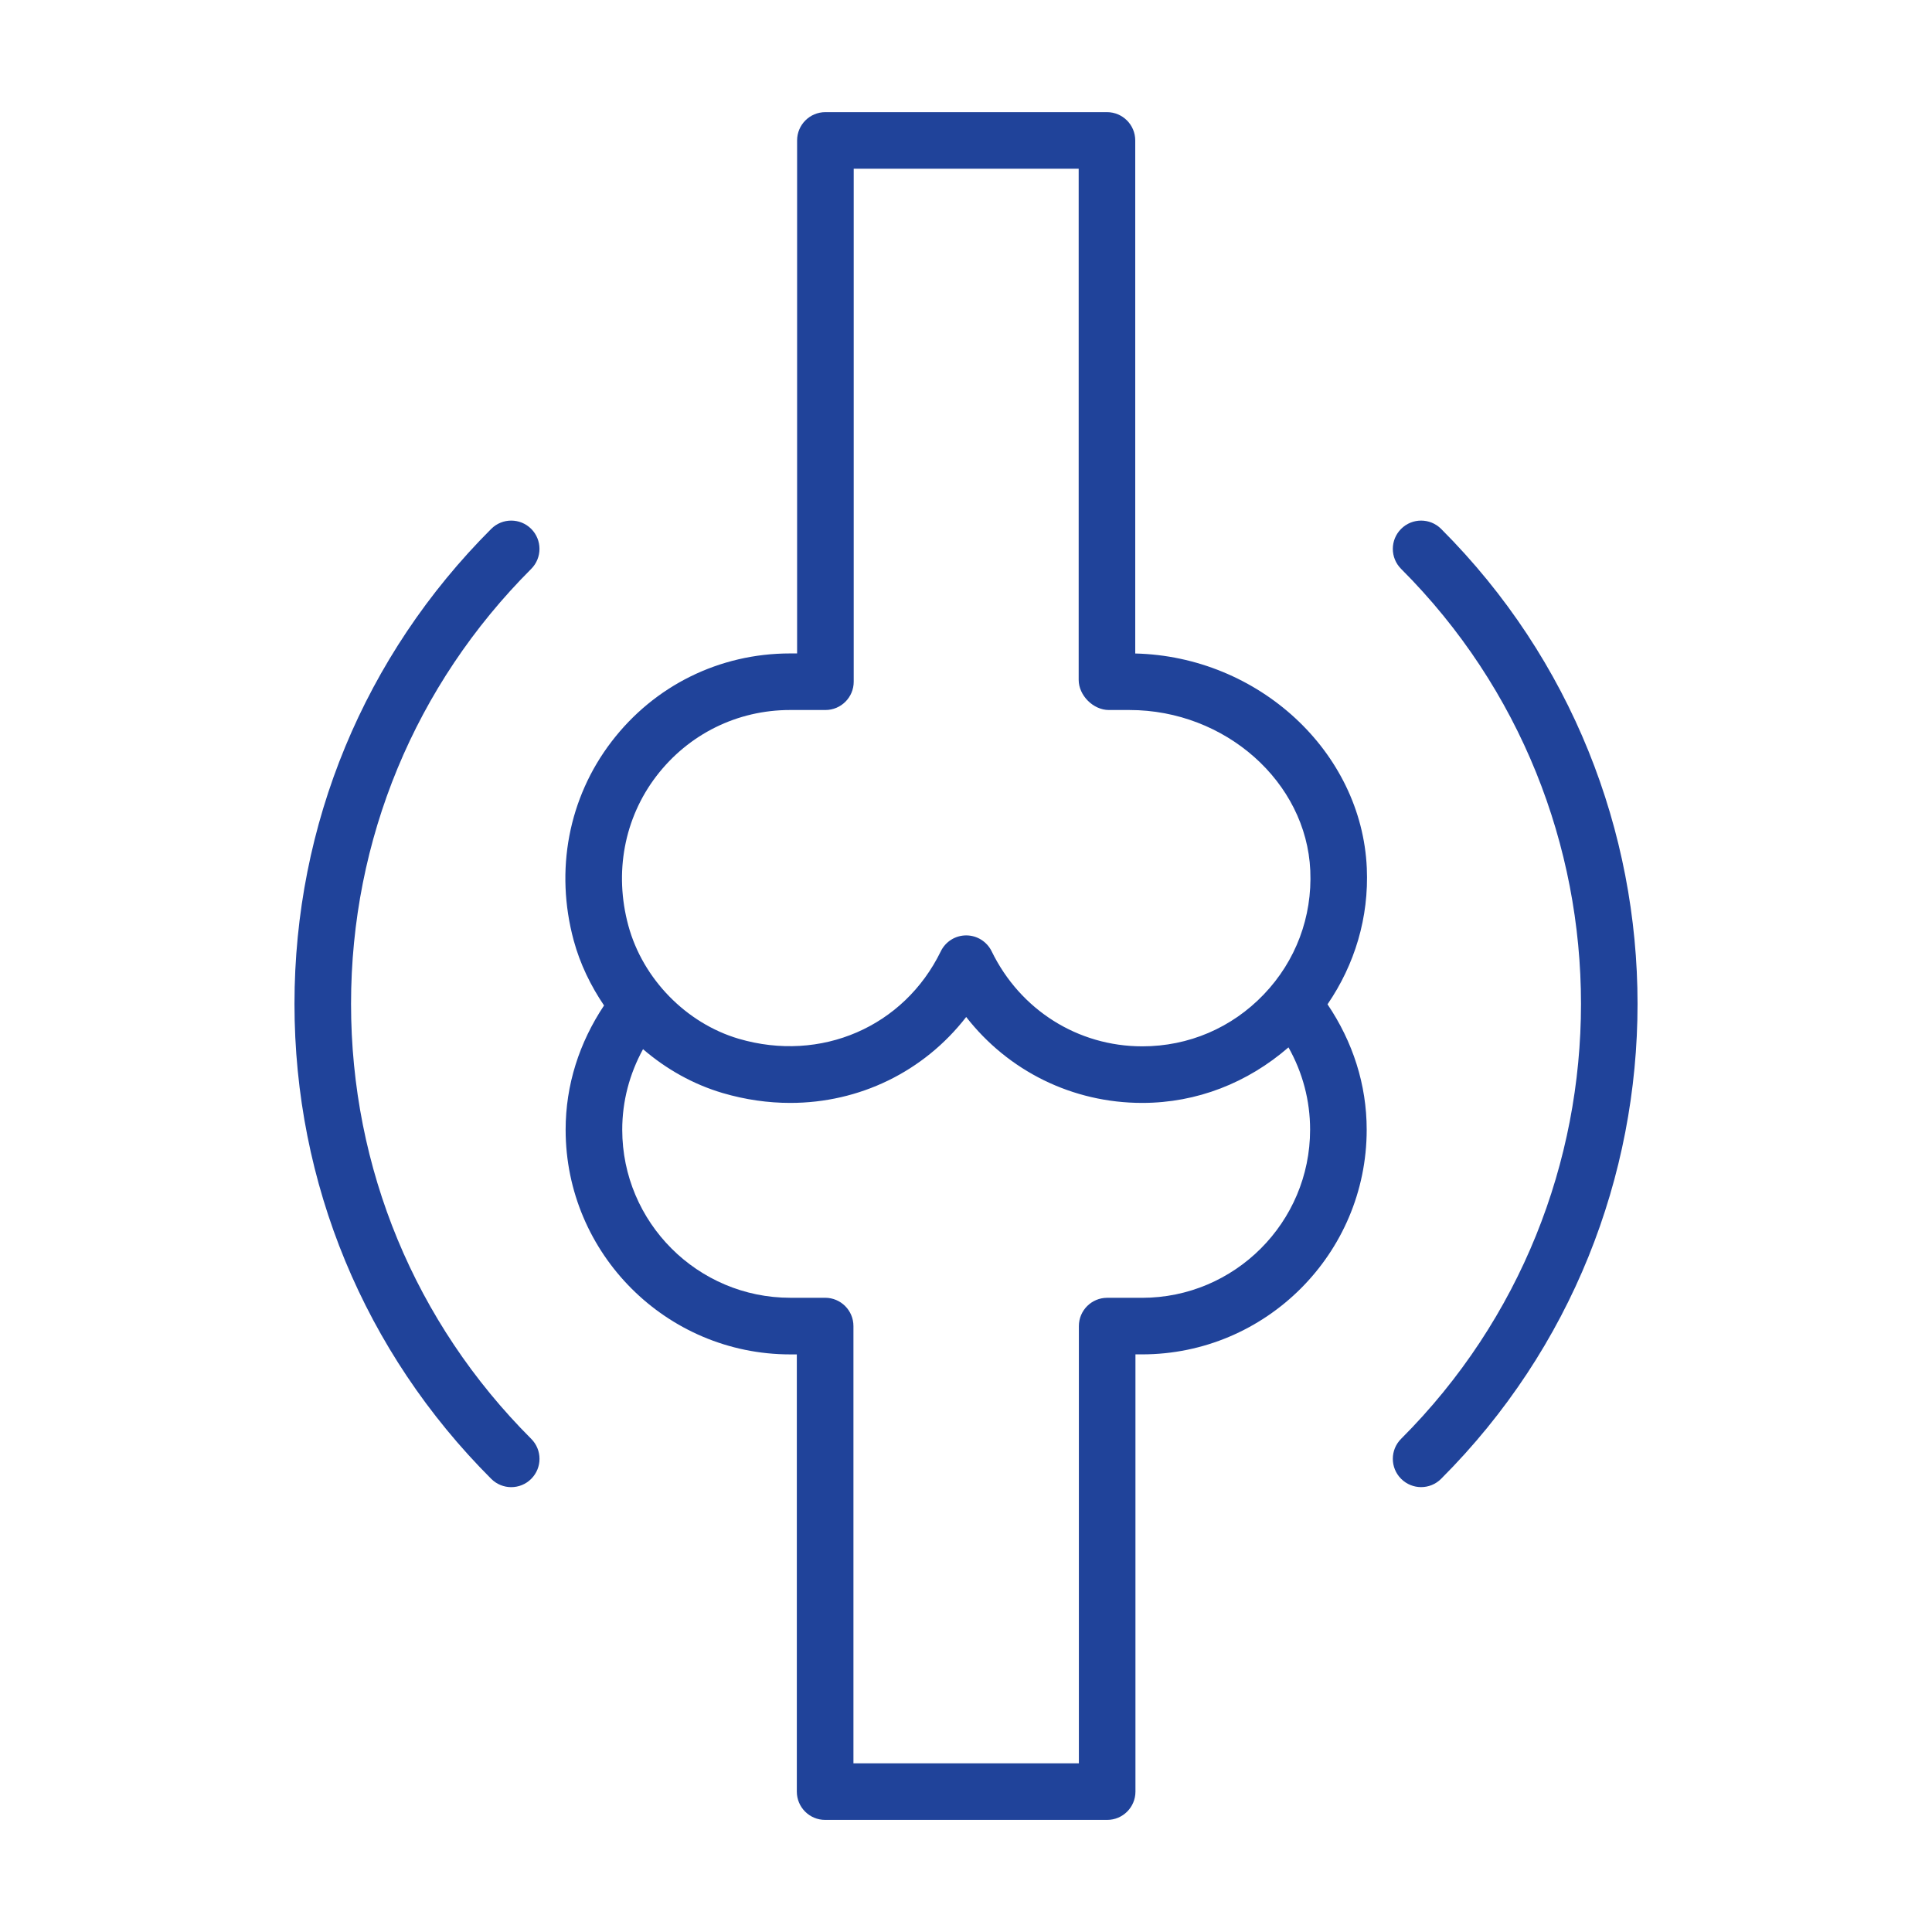 <?xml version="1.0" encoding="UTF-8"?>
<svg xmlns="http://www.w3.org/2000/svg" width="1200pt" height="1200pt" version="1.1" viewBox="0 0 1200 1200">
  <g fill="#20439a">
    <path d="m895.1 328.5c-6.867-6.867-17.977-6.867-24.844 0-6.867 6.867-6.867 17.977 0 24.844 148.97 148.97 148.97 391.38 0 540.33-6.867 6.867-6.867 17.977 0 24.844 3.422 3.422 7.922 5.156 12.422 5.156s9-1.711 12.422-5.156c162.68-162.66 162.68-427.34 0-590.02z"></path>
    <path d="m329.95 328.5c-6.867-6.867-17.977-6.867-24.844 0-78.797 78.797-122.2 183.59-122.2 295.01 0 111.45 43.406 216.21 122.2 295.03 3.422 3.422 7.922 5.156 12.422 5.156s9-1.711 12.422-5.156c6.867-6.867 6.867-17.977 0-24.844-72.164-72.164-111.91-168.12-111.91-270.19 0-102.05 39.75-198 111.91-270.16 6.844-6.867 6.844-17.977 0-24.844z"></path>
    <path d="m705.12 405.89v-318.66c0-9.703-7.852-17.578-17.578-17.578h-174.87c-9.703 0-17.578 7.852-17.578 17.578v318.63h-4.383c-43.828 0-84.258 19.969-110.91 54.82-26.695 34.898-35.25 79.898-23.461 123.45 3.961 14.602 10.547 28.125 18.844 40.383-15.352 23.062-23.859 49.336-23.859 77.18 0 76.945 62.578 139.55 139.52 139.55h4.078v271.55c0 9.703 7.852 17.578 17.578 17.578h175.17c9.703 0 17.578-7.852 17.578-17.578v-271.57h4.078c76.945 0 139.55-62.602 139.55-139.55 0-28.125-8.672-54.656-24.328-77.883 16.945-24.75 25.758-53.953 24.398-84.656-3.211-72.352-67.359-131.44-143.84-133.24zm-297.42 76.148c19.969-26.062 50.227-41.039 83.016-41.039h21.961c9.703 0 17.578-7.852 17.578-17.578v-318.63h139.73v317.46c0 9.703 9.047 18.75 18.75 18.75h12.797c59.508 0 109.9 44.719 112.31 99.703 1.266 28.828-9 56.18-28.875 76.945-19.898 20.789-46.688 32.25-75.469 32.25-40.008 0-75.844-22.617-93.562-59.016-2.953-6.047-9.07-9.891-15.797-9.891s-12.844 3.82-15.797 9.891c-22.898 46.969-74.484 69.234-125.46 54.328-32.719-9.633-59.625-37.219-68.602-70.289-8.93-32.883-2.578-66.75 17.414-92.883zm301.64 324.05h-21.656c-9.703 0-17.578 7.852-17.578 17.578v271.55h-140.02v-271.57c0-9.703-7.852-17.578-17.578-17.578h-21.656c-57.562 0-104.37-46.828-104.37-104.39 0-17.719 4.523-34.664 12.914-50.016 14.32 12.305 31.055 21.82 49.523 27.258 14.062 4.125 28.148 6.117 41.93 6.117 42.914 0 82.852-19.312 109.27-53.367 26.109 33.492 65.883 53.367 109.36 53.367 33.984 0 65.508-12.539 90.82-34.5 8.789 15.633 13.43 32.977 13.43 51.117 0 57.586-46.828 104.44-104.39 104.44z"></path>
  </g>
</svg>
